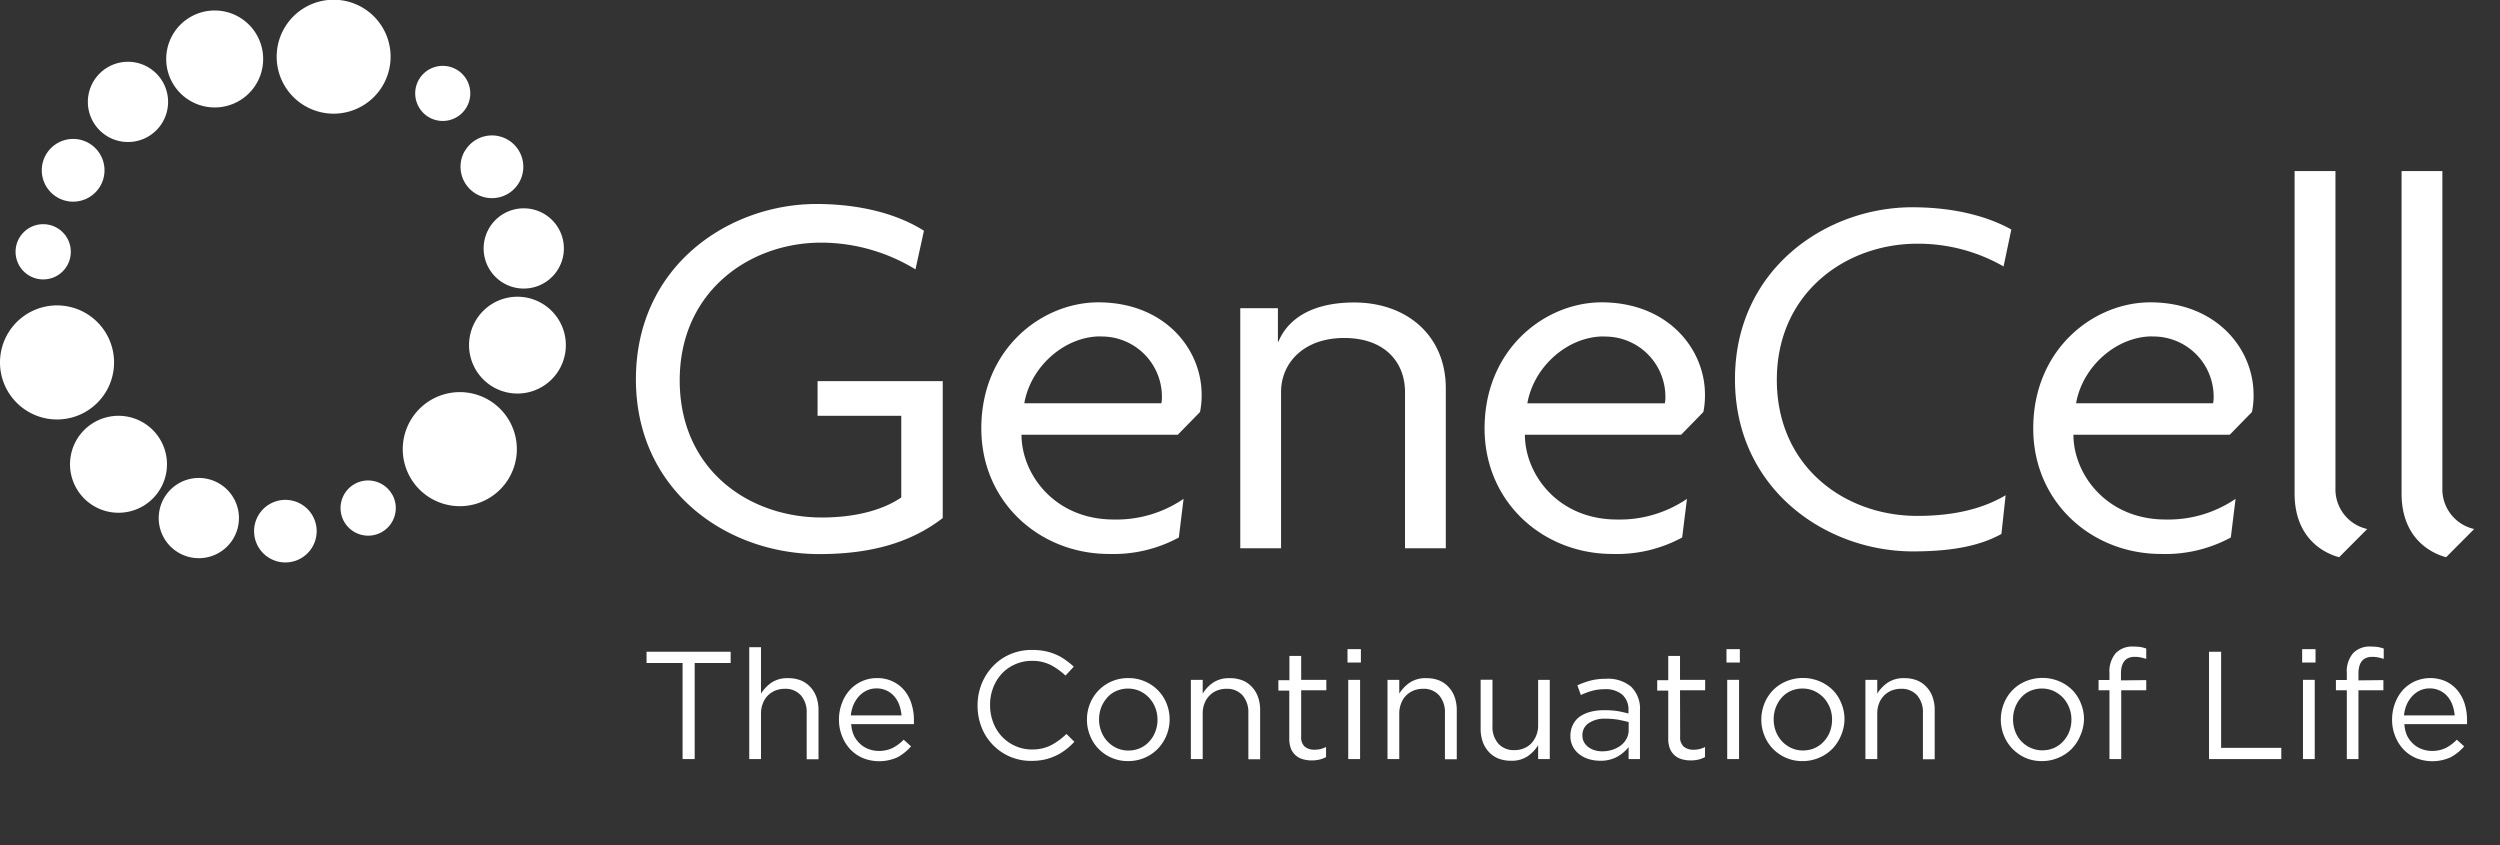 <svg xmlns="http://www.w3.org/2000/svg" id="Layer_1" data-name="Layer 1" viewBox="0 0 373.91 126.43"><rect x="0" y="0" width="373.91" height="126.43" fill="#333333" stroke="none"/><defs><style>.cls-1,.cls-2{fill:#fff;}.cls-1{fill-rule:evenodd;}</style></defs><path class="cls-1" d="M49.9,17a8.52,8.52,0,1,1,8.52-8.52A8.52,8.52,0,0,1,49.9,17"></path><path class="cls-1" d="M32.11,16.07a7.25,7.25,0,1,1,7.25-7.24,7.24,7.24,0,0,1-7.25,7.24"></path><path class="cls-1" d="M19.14,21.24a6,6,0,1,1,6-6,6,6,0,0,1-6,6"></path><path class="cls-1" d="M10.94,30.16a4.69,4.69,0,1,1,4.69-4.69,4.69,4.69,0,0,1-4.69,4.69"></path><path class="cls-1" d="M6.47,41.79a4.13,4.13,0,1,1,4.12-4.12,4.12,4.12,0,0,1-4.12,4.12"></path><path class="cls-1" d="M15.91,49.93A8.53,8.53,0,1,1,0,54.24v-.07a8.53,8.53,0,0,1,15.91-4.24"></path><path class="cls-1" d="M24,65.81a7.25,7.25,0,1,1-9.9-2.65A7.25,7.25,0,0,1,24,65.81"></path><path class="cls-1" d="M34.92,74.46a6,6,0,1,1-8.15-2.19,6,6,0,0,1,8.15,2.19"></path><path class="cls-1" d="M46.74,77.11a4.68,4.68,0,1,1-6.4-1.72,4.68,4.68,0,0,1,6.4,1.72"></path><path class="cls-1" d="M58.64,73.92A4.13,4.13,0,1,1,53,72.41a4.13,4.13,0,0,1,5.63,1.51"></path><path class="cls-1" d="M61.38,62.92A8.53,8.53,0,1,1,64.5,74.56a8.52,8.52,0,0,1-3.12-11.64"></path><path class="cls-1" d="M71.12,48a7.24,7.24,0,1,1,2.65,9.89A7.25,7.25,0,0,1,71.12,48"></path><path class="cls-1" d="M73.12,34.19a6,6,0,1,1,2.19,8.15,6,6,0,0,1-2.19-8.15"></path><path class="cls-1" d="M69.5,22.63A4.69,4.69,0,1,1,71.22,29a4.7,4.7,0,0,1-1.72-6.4"></path><path class="cls-1" d="M62.65,11.91a4.12,4.12,0,1,1,1.51,5.63,4.13,4.13,0,0,1-1.51-5.63"></path><path class="cls-1" d="M122.52,82.87c-13.86,0-27.41-9.51-27.41-26.14,0-17,13.94-26.22,27-26.22,6.73,0,12.27,1.58,16.08,4l-1.27,5.78a27.09,27.09,0,0,0-14.1-4c-10.7,0-21.16,7.29-21.16,20.59S111.91,77.4,122.92,77.4c5.15,0,9.26-1.19,11.88-3V62.19H122.28V57H141V77.48c-4.83,3.73-10.85,5.39-18.46,5.39m42.07-32.56c-5.39,0-10.46,4.51-11.41,10H173.7a4.79,4.79,0,0,0,.08-1.11,9,9,0,0,0-9.19-8.87M179.72,59c0-6.81-5.55-13.78-15.45-13.78-8.48,0-17.5,7-17.5,18.85,0,11.09,8.79,18.78,19.08,18.78a20.48,20.48,0,0,0,10.46-2.46l.71-5.78a17.81,17.81,0,0,1-10.45,3.09c-8.87,0-13.79-6.81-13.79-12.68h23.38l3.32-3.4a12.18,12.18,0,0,0,.24-2.62m36.52,23V58.07c0-7.92-5.87-12.83-13.7-12.83-6.5,0-10,2.61-11.33,5.86h-.08v-5H185.5V82h6.1V58.62c0-4.35,3.41-8.07,9.43-8.07,6.18,0,9.11,3.72,9.11,8.07V82Zm23.61-31.68c-5.38,0-10.46,4.51-11.41,10H249a4.79,4.79,0,0,0,.08-1.11,9,9,0,0,0-9.19-8.87M255,59c0-6.81-5.55-13.78-15.45-13.78-8.48,0-17.51,7-17.51,18.85,0,11.09,8.8,18.78,19.1,18.78a20.47,20.47,0,0,0,10.45-2.46l.72-5.78a17.84,17.84,0,0,1-10.46,3.09c-8.88,0-13.78-6.81-13.78-12.68h23.37l3.32-3.4A12.18,12.18,0,0,0,255,59"></path><path class="cls-1" d="M299.66,39.85a25.65,25.65,0,0,0-12.91-3.4c-10.7,0-21,7.36-21,20.36s10.15,20.35,21,20.35c5.78,0,10-1.18,13.22-3.09l-.63,5.79c-3,1.66-7,2.61-13.23,2.61-13.15,0-26.62-9.43-26.62-25.74C259.49,40.25,273.12,31,286,31c6.58,0,11.57,1.5,14.82,3.33Zm22.26,10.46c-5.38,0-10.46,4.51-11.41,10H331a4.79,4.79,0,0,0,.08-1.11,9,9,0,0,0-9.19-8.87M337.05,59c0-6.81-5.54-13.78-15.45-13.78-8.47,0-17.5,7-17.5,18.85,0,11.09,8.79,18.78,19.09,18.78a20.53,20.53,0,0,0,10.46-2.46l.71-5.78a17.84,17.84,0,0,1-10.46,3.09c-8.87,0-13.79-6.81-13.79-12.68h23.38l3.32-3.4a11.58,11.58,0,0,0,.24-2.62m17,20.12a6.07,6.07,0,0,1-4.75-6.1V25.59h-6.11V73.83c0,6.35,4,8.8,6.66,9.51Zm16,0a6.08,6.08,0,0,1-4.76-6.1V25.59h-6.1V73.83c0,6.35,4,8.8,6.66,9.51Z"></path><path class="cls-2" d="M103.9,113.53h-1.81V99.16H96.7V97.48h12.58v1.68H103.9Z"></path><path class="cls-2" d="M113.82,113.53h-1.76V96.8h1.76v6.94a5.66,5.66,0,0,1,1.56-1.64,4.27,4.27,0,0,1,2.5-.67,5,5,0,0,1,1.91.34,4,4,0,0,1,1.42,1,4.35,4.35,0,0,1,.9,1.5,5.92,5.92,0,0,1,.31,1.93v7.36h-1.77v-6.92a3.81,3.81,0,0,0-.85-2.62,3.06,3.06,0,0,0-2.43-1,3.79,3.79,0,0,0-1.4.26,3.29,3.29,0,0,0-1.88,1.94,4.1,4.1,0,0,0-.27,1.51Z"></path><path class="cls-2" d="M127.71,110a4.16,4.16,0,0,0,.94,1.26,3.77,3.77,0,0,0,1.28.78,4.22,4.22,0,0,0,1.49.27,4.58,4.58,0,0,0,2.12-.46,6.27,6.27,0,0,0,1.62-1.22l1.1,1a7.52,7.52,0,0,1-2,1.62,6.62,6.62,0,0,1-5.13.16,5.67,5.67,0,0,1-1.89-1.27,6,6,0,0,1-1.28-2,6.43,6.43,0,0,1-.48-2.52,6.65,6.65,0,0,1,.43-2.41,6,6,0,0,1,1.18-2,5.5,5.5,0,0,1,1.8-1.31,5.35,5.35,0,0,1,2.28-.48,5.28,5.28,0,0,1,2.33.49,5.15,5.15,0,0,1,1.75,1.34,5.78,5.78,0,0,1,1.07,2,7.87,7.87,0,0,1,.37,2.46V108c0,.09,0,.19,0,.3h-9.38A4.89,4.89,0,0,0,127.71,110Zm7.13-3a6.49,6.49,0,0,0-.33-1.54,4.23,4.23,0,0,0-.73-1.28,3.42,3.42,0,0,0-1.14-.88,3.51,3.51,0,0,0-1.56-.34,3.4,3.4,0,0,0-1.43.31,3.78,3.78,0,0,0-1.17.85,4.86,4.86,0,0,0-.82,1.27,5.52,5.52,0,0,0-.41,1.61Z"></path><path class="cls-2" d="M159.37,112.14a7.9,7.9,0,0,1-1.45.88,8.23,8.23,0,0,1-1.67.58,9.4,9.4,0,0,1-2,.2,7.9,7.9,0,0,1-3.21-.64,7.89,7.89,0,0,1-4.23-4.38,8.73,8.73,0,0,1-.6-3.25,8.63,8.63,0,0,1,.6-3.23,8.39,8.39,0,0,1,1.69-2.65,7.82,7.82,0,0,1,2.57-1.79,8.06,8.06,0,0,1,3.25-.65,9.9,9.9,0,0,1,2,.18,8.07,8.07,0,0,1,1.64.52,7.38,7.38,0,0,1,1.4.8,12,12,0,0,1,1.24,1l-1.24,1.33a10.07,10.07,0,0,0-2.21-1.58,6.06,6.06,0,0,0-2.83-.62,6,6,0,0,0-2.47.51,6.08,6.08,0,0,0-2,1.39,6.63,6.63,0,0,0-1.3,2.1,6.94,6.94,0,0,0-.47,2.6,7.12,7.12,0,0,0,.47,2.62,6.41,6.41,0,0,0,1.3,2.1,6.14,6.14,0,0,0,2,1.41,5.82,5.82,0,0,0,2.47.52,6.11,6.11,0,0,0,2.84-.61,9.81,9.81,0,0,0,2.34-1.71l1.19,1.17A10.09,10.09,0,0,1,159.37,112.14Z"></path><path class="cls-2" d="M174.46,110a6.48,6.48,0,0,1-1.3,2,6.15,6.15,0,0,1-4.45,1.83,6,6,0,0,1-2.45-.49,6.19,6.19,0,0,1-1.95-1.33,6,6,0,0,1-1.28-2,6.15,6.15,0,0,1-.46-2.38,6.29,6.29,0,0,1,.46-2.4,6.06,6.06,0,0,1,5.73-3.81,6,6,0,0,1,2.46.49,6,6,0,0,1,3.25,3.29,6.37,6.37,0,0,1,0,4.78Zm-1.68-4.17a4.53,4.53,0,0,0-.93-1.48,4.46,4.46,0,0,0-1.39-1,4.4,4.4,0,0,0-3.51,0,3.74,3.74,0,0,0-1.36,1,4.81,4.81,0,0,0-.89,1.46,5.09,5.09,0,0,0-.32,1.8,4.78,4.78,0,0,0,.34,1.81,4.45,4.45,0,0,0,.91,1.46,4.32,4.32,0,0,0,1.39,1,4,4,0,0,0,1.74.37,4.31,4.31,0,0,0,1.77-.36,4.06,4.06,0,0,0,1.37-1,4.36,4.36,0,0,0,.89-1.45,4.84,4.84,0,0,0,.33-1.8A4.92,4.92,0,0,0,172.78,105.82Z"></path><path class="cls-2" d="M179.88,113.53h-1.77V101.68h1.77v2.06a5.49,5.49,0,0,1,1.55-1.64,4.29,4.29,0,0,1,2.5-.67,5,5,0,0,1,1.92.34,4,4,0,0,1,1.42,1,4.18,4.18,0,0,1,.89,1.5,5.66,5.66,0,0,1,.31,1.93v7.36h-1.76v-6.92a3.86,3.86,0,0,0-.85-2.62,3.08,3.08,0,0,0-2.43-1,3.8,3.8,0,0,0-1.41.26,3.26,3.26,0,0,0-1.13.76,3.36,3.36,0,0,0-.75,1.18,4.09,4.09,0,0,0-.26,1.51Z"></path><path class="cls-2" d="M194.61,110.16a1.87,1.87,0,0,0,.55,1.53,2.28,2.28,0,0,0,1.45.44,4,4,0,0,0,.86-.09,4.19,4.19,0,0,0,.86-.32v1.51a4.15,4.15,0,0,1-1,.38,5.08,5.08,0,0,1-1.15.12,4.7,4.7,0,0,1-1.33-.18,2.77,2.77,0,0,1-1.07-.58,2.73,2.73,0,0,1-.7-1,4.16,4.16,0,0,1-.25-1.53v-7.15H191.2v-1.56h1.65V98.1h1.76v3.58h3.76v1.56h-3.76Z"></path><path class="cls-2" d="M201.54,99.09v-2h2v2Zm.11,14.44V101.68h1.77v11.85Z"></path><path class="cls-2" d="M209.28,113.53h-1.76V101.68h1.76v2.06a5.66,5.66,0,0,1,1.56-1.64,4.25,4.25,0,0,1,2.5-.67,5,5,0,0,1,1.91.34,4,4,0,0,1,1.42,1,4.35,4.35,0,0,1,.9,1.5,5.92,5.92,0,0,1,.31,1.93v7.36h-1.77v-6.92a3.81,3.81,0,0,0-.85-2.62,3.06,3.06,0,0,0-2.43-1,3.79,3.79,0,0,0-1.4.26,3.29,3.29,0,0,0-1.88,1.94,4.1,4.1,0,0,0-.27,1.51Z"></path><path class="cls-2" d="M230.05,101.68h1.74v11.85h-1.74v-2.07a5.54,5.54,0,0,1-1.56,1.64,4.25,4.25,0,0,1-2.5.68,5.16,5.16,0,0,1-1.91-.34,4,4,0,0,1-1.42-1,4.35,4.35,0,0,1-.9-1.5,5.87,5.87,0,0,1-.31-1.93v-7.35h1.77v6.92a3.78,3.78,0,0,0,.85,2.61,3.06,3.06,0,0,0,2.43,1,3.6,3.6,0,0,0,1.4-.26,3.15,3.15,0,0,0,1.13-.75,3.69,3.69,0,0,0,.74-1.19,3.87,3.87,0,0,0,.28-1.51Z"></path><path class="cls-2" d="M238.13,103.32a10.43,10.43,0,0,0-1.69.63l-.52-1.45a12.5,12.5,0,0,1,2-.72,9.42,9.42,0,0,1,2.31-.26,5.34,5.34,0,0,1,3.74,1.2,4.61,4.61,0,0,1,1.31,3.56v7.25h-1.7v-1.79a5.86,5.86,0,0,1-1.66,1.42,5.12,5.12,0,0,1-2.63.62,5.85,5.85,0,0,1-1.61-.23,4.38,4.38,0,0,1-1.42-.7,3.52,3.52,0,0,1-1-1.16,3.32,3.32,0,0,1-.38-1.62,3.6,3.6,0,0,1,.37-1.67,3.24,3.24,0,0,1,1-1.2,5.11,5.11,0,0,1,1.6-.73,7.81,7.81,0,0,1,2.06-.25,12.93,12.93,0,0,1,2,.13,16.57,16.57,0,0,1,1.65.37v-.41a3,3,0,0,0-.93-2.42,3.82,3.82,0,0,0-2.6-.81A7.08,7.08,0,0,0,238.13,103.32Zm-.57,4.87a2.14,2.14,0,0,0-.89,1.81,2.07,2.07,0,0,0,.24,1,2.41,2.41,0,0,0,.65.74,3,3,0,0,0,.95.47,3.86,3.86,0,0,0,1.13.16,4.82,4.82,0,0,0,1.54-.24,4.19,4.19,0,0,0,1.26-.66,3.11,3.11,0,0,0,.84-1,2.69,2.69,0,0,0,.31-1.3V108c-.44-.13-1-.24-1.52-.35a11.3,11.3,0,0,0-1.95-.16A4.2,4.2,0,0,0,237.56,108.19Z"></path><path class="cls-2" d="M251.29,110.16a1.84,1.84,0,0,0,.56,1.53,2.23,2.23,0,0,0,1.44.44,3.55,3.55,0,0,0,1.72-.41v1.51a4.15,4.15,0,0,1-1,.38,5.08,5.08,0,0,1-1.15.12,4.7,4.7,0,0,1-1.33-.18,2.77,2.77,0,0,1-1.07-.58,2.73,2.73,0,0,1-.7-1,4.16,4.16,0,0,1-.25-1.53v-7.15h-1.65v-1.56h1.65V98.1h1.76v3.58h3.76v1.56h-3.76Z"></path><path class="cls-2" d="M258.22,99.09v-2h2v2Zm.11,14.44V101.68h1.77v11.85Z"></path><path class="cls-2" d="M275.35,110a6.3,6.3,0,0,1-1.3,2,6.09,6.09,0,0,1-2,1.34,6.15,6.15,0,0,1-2.47.49,6,6,0,0,1-2.46-.49,6.26,6.26,0,0,1-1.94-1.33,6.08,6.08,0,0,1-1.29-2,6.34,6.34,0,0,1-.46-2.38,6.49,6.49,0,0,1,.46-2.4,6.16,6.16,0,0,1,1.29-2,6,6,0,0,1,2-1.34,6.5,6.5,0,0,1,4.95,0,6.24,6.24,0,0,1,2,1.33,6,6,0,0,1,1.28,2,6.15,6.15,0,0,1,.46,2.38A6.3,6.3,0,0,1,275.35,110Zm-1.67-4.17a4.89,4.89,0,0,0-.93-1.48,4.62,4.62,0,0,0-1.4-1,4.24,4.24,0,0,0-1.74-.37,4.31,4.31,0,0,0-1.77.36,3.83,3.83,0,0,0-1.36,1,4.59,4.59,0,0,0-.88,1.46,4.87,4.87,0,0,0-.32,1.8,5,5,0,0,0,.33,1.81,4.62,4.62,0,0,0,.91,1.46,4.43,4.43,0,0,0,1.39,1,4.09,4.09,0,0,0,1.74.37,4.31,4.31,0,0,0,1.77-.36,4.06,4.06,0,0,0,1.37-1,4.38,4.38,0,0,0,.9-1.45,5,5,0,0,0,.32-1.8A4.92,4.92,0,0,0,273.68,105.82Z"></path><path class="cls-2" d="M280.77,113.53H279V101.68h1.77v2.06a5.53,5.53,0,0,1,1.56-1.64,4.25,4.25,0,0,1,2.5-.67,5,5,0,0,1,1.91.34,4,4,0,0,1,1.42,1,4.18,4.18,0,0,1,.89,1.5,5.66,5.66,0,0,1,.31,1.93v7.36H287.6v-6.92a3.81,3.81,0,0,0-.85-2.62,3.07,3.07,0,0,0-2.43-1,3.88,3.88,0,0,0-1.41.26,3.36,3.36,0,0,0-1.13.76,3.5,3.5,0,0,0-.75,1.18,4.31,4.31,0,0,0-.26,1.51Z"></path><path class="cls-2" d="M311.15,110a6.3,6.3,0,0,1-1.3,2,6.09,6.09,0,0,1-2,1.34,6.15,6.15,0,0,1-2.47.49,6,6,0,0,1-2.46-.49A6.26,6.26,0,0,1,301,112a6.08,6.08,0,0,1-1.29-2,6.34,6.34,0,0,1-.46-2.38,6.49,6.49,0,0,1,.46-2.4,6.16,6.16,0,0,1,1.29-2,6,6,0,0,1,2-1.34,6.5,6.5,0,0,1,4.95,0,6.24,6.24,0,0,1,2,1.33,6,6,0,0,1,1.28,2,6.15,6.15,0,0,1,.46,2.38A6.3,6.3,0,0,1,311.15,110Zm-1.68-4.17a4.68,4.68,0,0,0-.92-1.48,4.62,4.62,0,0,0-1.4-1,4.24,4.24,0,0,0-1.74-.37,4.31,4.31,0,0,0-1.77.36,3.83,3.83,0,0,0-1.36,1,4.59,4.59,0,0,0-.88,1.46,4.87,4.87,0,0,0-.32,1.8,5,5,0,0,0,.33,1.81,4.31,4.31,0,0,0,2.3,2.44,4.09,4.09,0,0,0,1.74.37,4.31,4.31,0,0,0,1.77-.36,4.06,4.06,0,0,0,1.37-1,4.55,4.55,0,0,0,.9-1.45,5,5,0,0,0,.32-1.8A4.72,4.72,0,0,0,309.47,105.82Z"></path><path class="cls-2" d="M321,101.72v1.52h-3.74v10.29h-1.76V103.24h-1.63V101.7h1.63v-1a4.22,4.22,0,0,1,.93-3,3.42,3.42,0,0,1,2.64-1,8,8,0,0,1,1.07.07A5.43,5.43,0,0,1,321,97v1.54c-.32-.09-.61-.17-.87-.22a4.46,4.46,0,0,0-.85-.08c-1.37,0-2.06.84-2.06,2.52v1Z"></path><path class="cls-2" d="M330.39,97.48h1.81v14.37h9v1.68H330.39Z"></path><path class="cls-2" d="M344.32,99.09v-2h2v2Zm.12,14.44V101.68h1.76v11.85Z"></path><path class="cls-2" d="M356.47,101.72v1.52h-3.73v10.29H351V103.24h-1.63V101.7H351v-1a4.22,4.22,0,0,1,.93-3,3.43,3.43,0,0,1,2.65-1,7.94,7.94,0,0,1,1.06.07,5.43,5.43,0,0,1,.88.23v1.54c-.32-.09-.61-.17-.87-.22a4.44,4.44,0,0,0-.84-.08q-2.07,0-2.07,2.52v1Z"></path><path class="cls-2" d="M360,110a4.16,4.16,0,0,0,.94,1.26,3.81,3.81,0,0,0,1.29.78,4.14,4.14,0,0,0,1.49.27,4.64,4.64,0,0,0,2.12-.46,6.4,6.4,0,0,0,1.61-1.22l1.1,1a7.23,7.23,0,0,1-2,1.62,6.62,6.62,0,0,1-5.13.16,5.67,5.67,0,0,1-1.89-1.27,6.11,6.11,0,0,1-1.28-2,6.43,6.43,0,0,1-.48-2.52,6.87,6.87,0,0,1,.43-2.41,6,6,0,0,1,1.18-2,5.5,5.5,0,0,1,1.8-1.31,5.74,5.74,0,0,1,4.62,0,5.21,5.21,0,0,1,1.74,1.34,6,6,0,0,1,1.08,2,8.17,8.17,0,0,1,.36,2.46V108c0,.09,0,.19,0,.3h-9.37A4.88,4.88,0,0,0,360,110Zm7.13-3a5.64,5.64,0,0,0-.33-1.54,4,4,0,0,0-.73-1.28,3.42,3.42,0,0,0-1.14-.88,3.48,3.48,0,0,0-1.56-.34,3.43,3.43,0,0,0-1.43.31,3.74,3.74,0,0,0-1.16.85,4.65,4.65,0,0,0-.83,1.27,5.51,5.51,0,0,0-.4,1.61Z"></path></svg>